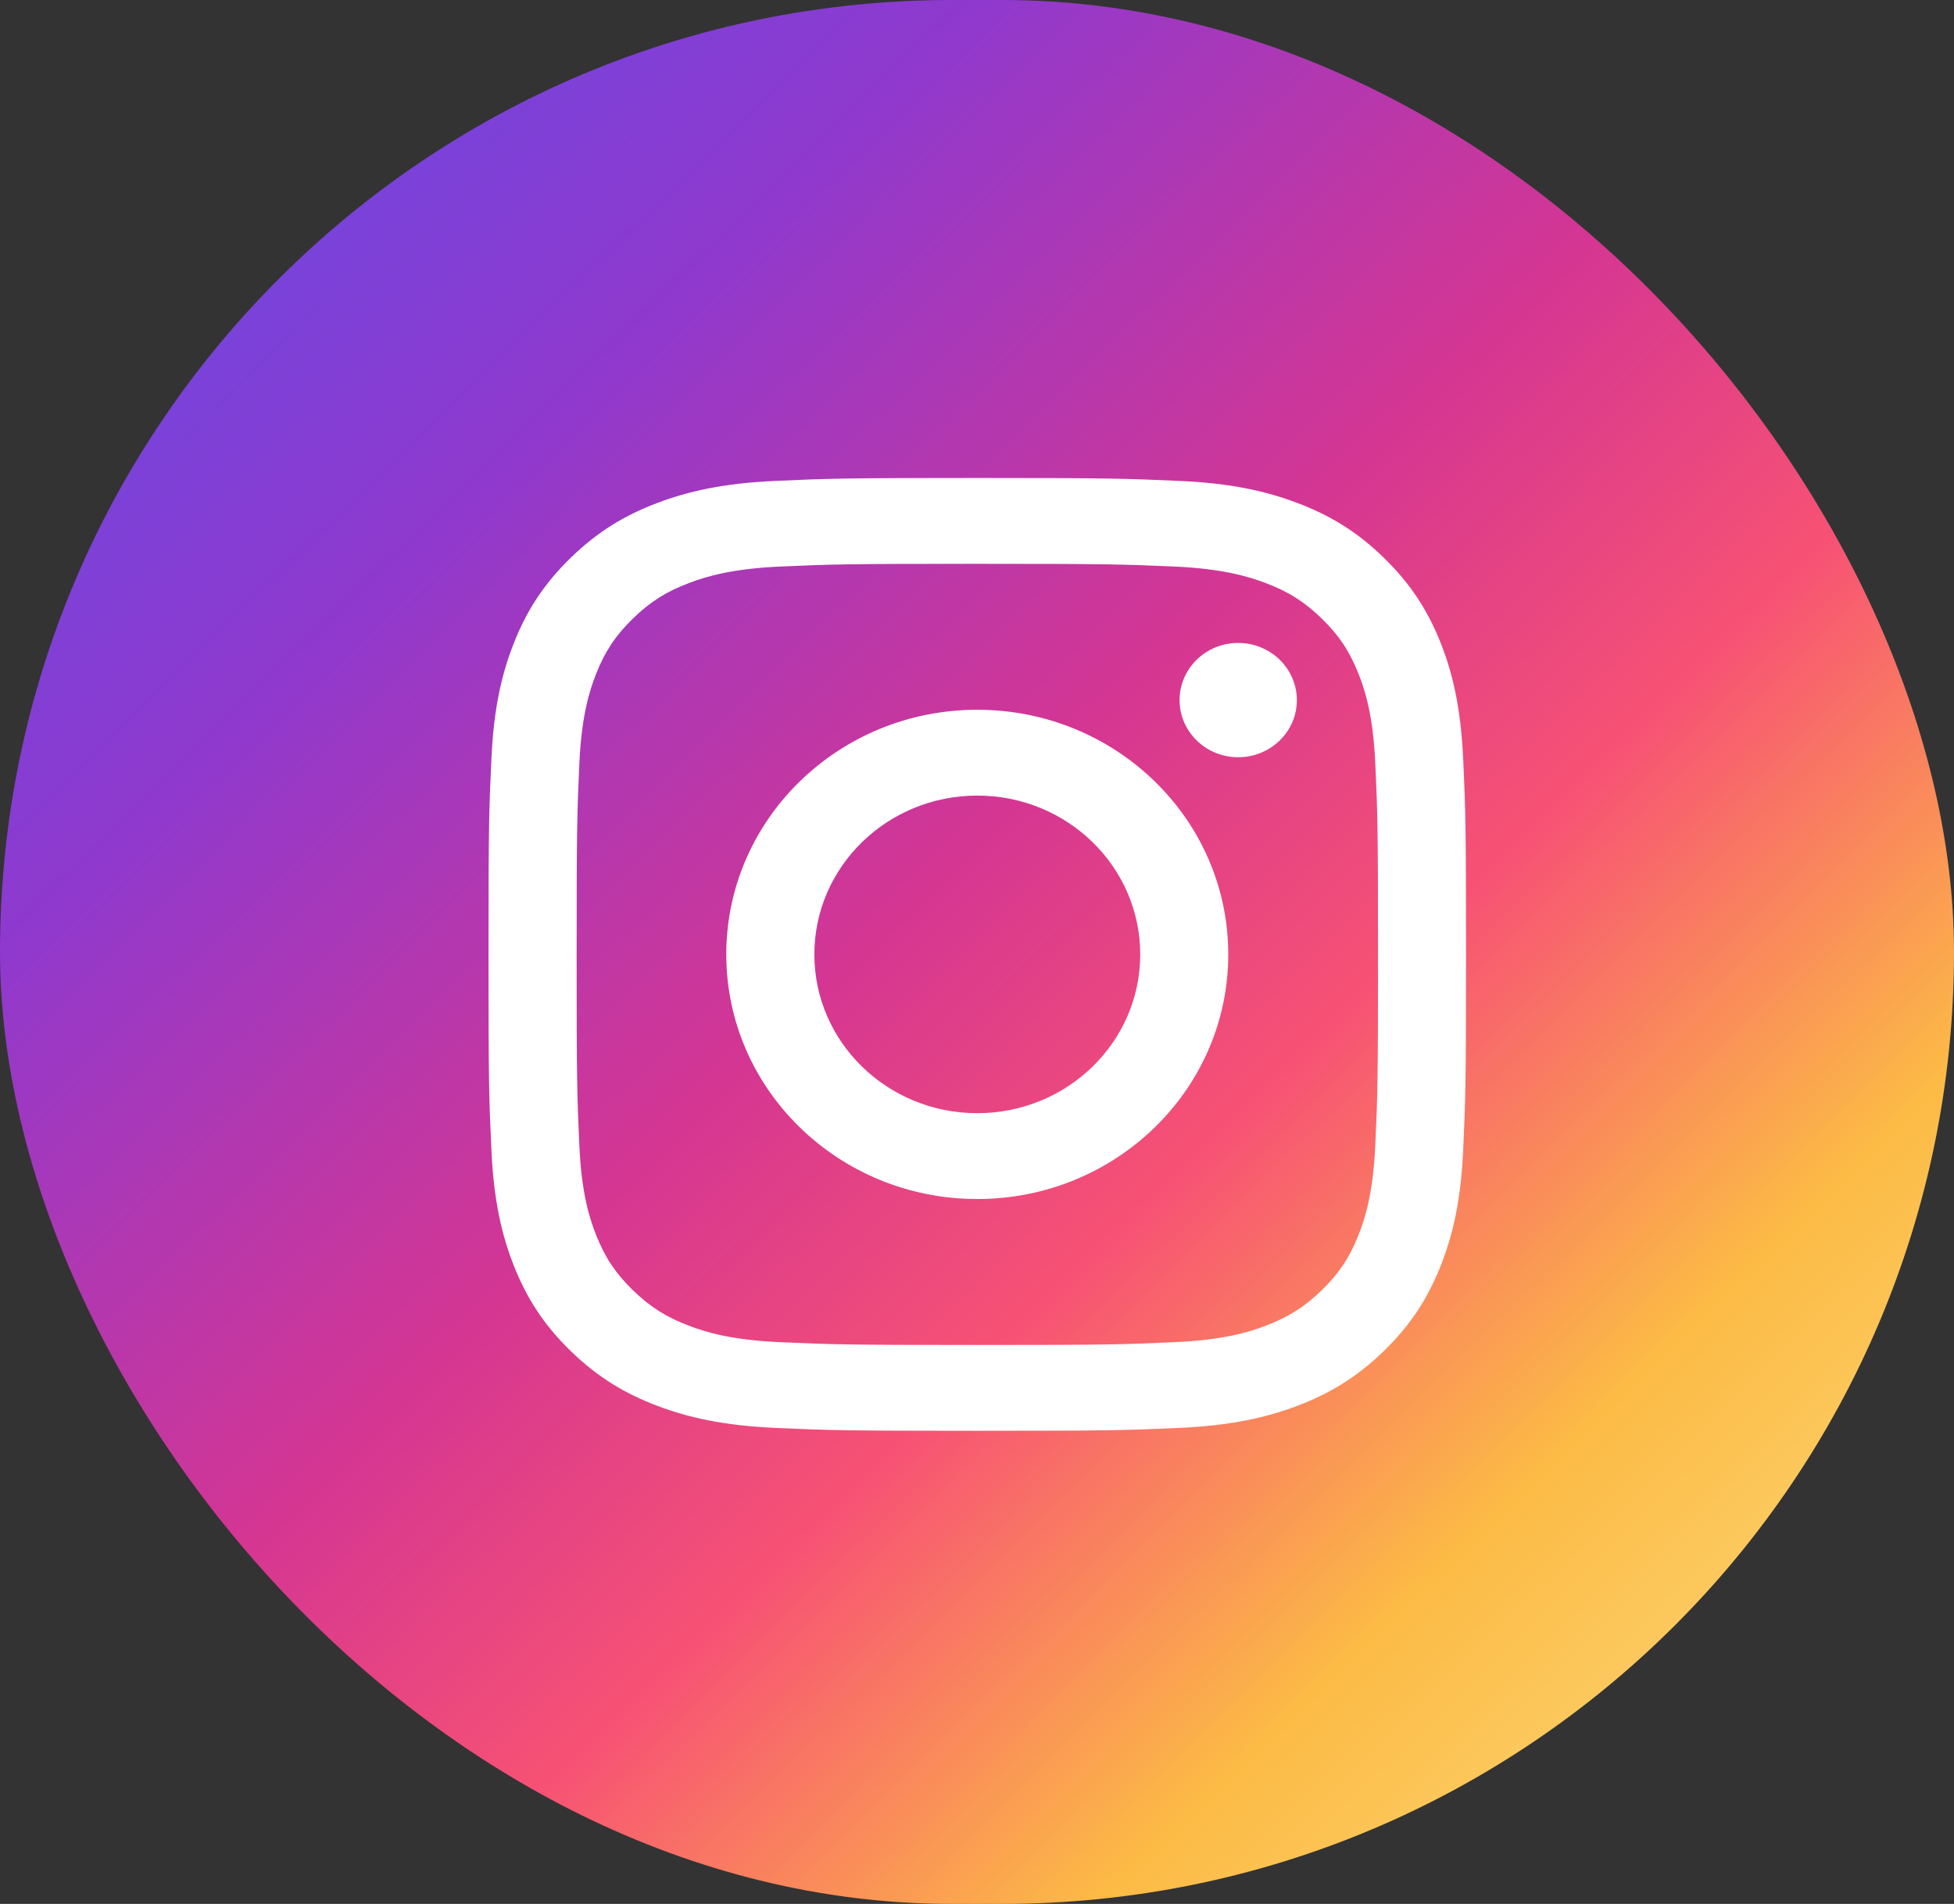 <svg width="39" height="38" viewBox="0 0 39 38" fill="none" xmlns="http://www.w3.org/2000/svg">
<rect x="0" y="0" width="39" height="38" fill="#333333" stroke="none"/>
<rect width="39" height="38" rx="19" fill="url(#paint0_linear_4237_12418)"/>
<path d="M16.254 19.049C16.254 17.298 17.71 15.879 19.506 15.879C21.302 15.879 22.758 17.298 22.758 19.049C22.758 20.799 21.302 22.218 19.506 22.218C17.71 22.218 16.254 20.799 16.254 19.049ZM14.496 19.049C14.496 21.745 16.739 23.931 19.506 23.931C22.273 23.931 24.515 21.745 24.515 19.049C24.515 16.352 22.273 14.166 19.506 14.166C16.739 14.166 14.496 16.352 14.496 19.049ZM23.543 13.973C23.543 14.198 23.611 14.419 23.74 14.607C23.869 14.794 24.051 14.941 24.265 15.027C24.479 15.114 24.715 15.136 24.942 15.092C25.169 15.048 25.377 14.94 25.541 14.78C25.705 14.621 25.817 14.418 25.862 14.196C25.907 13.975 25.884 13.745 25.795 13.537C25.707 13.328 25.557 13.15 25.364 13.025C25.172 12.899 24.946 12.832 24.714 12.832H24.714C24.403 12.832 24.106 12.952 23.886 13.166C23.667 13.38 23.543 13.67 23.543 13.973ZM15.565 26.788C14.613 26.746 14.096 26.592 13.753 26.461C13.297 26.288 12.972 26.083 12.631 25.75C12.289 25.418 12.077 25.101 11.901 24.657C11.767 24.322 11.608 23.818 11.565 22.891C11.518 21.889 11.509 21.588 11.509 19.049C11.509 16.51 11.519 16.209 11.565 15.206C11.609 14.279 11.768 13.776 11.901 13.441C12.078 12.996 12.289 12.68 12.631 12.347C12.972 12.014 13.296 11.808 13.753 11.636C14.096 11.505 14.613 11.351 15.565 11.308C16.593 11.262 16.902 11.253 19.506 11.253C22.11 11.253 22.419 11.263 23.448 11.308C24.399 11.351 24.916 11.506 25.26 11.636C25.716 11.808 26.041 12.014 26.382 12.347C26.724 12.679 26.935 12.996 27.112 13.441C27.246 13.775 27.404 14.279 27.448 15.206C27.495 16.209 27.504 16.51 27.504 19.049C27.504 21.588 27.495 21.888 27.448 22.891C27.404 23.818 27.245 24.322 27.112 24.657C26.935 25.101 26.724 25.418 26.382 25.75C26.041 26.082 25.716 26.288 25.26 26.461C24.917 26.592 24.399 26.746 23.448 26.788C22.42 26.834 22.111 26.844 19.506 26.844C16.901 26.844 16.593 26.834 15.565 26.788ZM15.484 9.598C14.445 9.644 13.736 9.804 13.116 10.04C12.474 10.282 11.931 10.608 11.387 11.136C10.845 11.665 10.511 12.195 10.262 12.821C10.021 13.425 9.856 14.116 9.809 15.129C9.761 16.142 9.75 16.466 9.75 19.049C9.75 21.631 9.761 21.955 9.809 22.969C9.856 23.981 10.021 24.672 10.262 25.277C10.511 25.902 10.845 26.433 11.387 26.961C11.93 27.489 12.474 27.814 13.116 28.058C13.737 28.293 14.445 28.453 15.484 28.5C16.524 28.546 16.857 28.557 19.506 28.557C22.155 28.557 22.488 28.546 23.528 28.5C24.567 28.453 25.276 28.293 25.896 28.058C26.538 27.814 27.081 27.489 27.624 26.961C28.167 26.433 28.5 25.902 28.75 25.277C28.991 24.672 29.156 23.981 29.203 22.969C29.25 21.954 29.261 21.631 29.261 19.049C29.261 16.466 29.25 16.142 29.203 15.129C29.155 14.116 28.991 13.425 28.75 12.821C28.5 12.195 28.166 11.665 27.624 11.136C27.082 10.607 26.538 10.282 25.897 10.04C25.276 9.804 24.567 9.643 23.529 9.598C22.489 9.552 22.156 9.54 19.507 9.54C16.857 9.54 16.524 9.551 15.484 9.598Z" fill="white"/>
<defs>
<linearGradient id="paint0_linear_4237_12418" x1="38.25" y1="38" x2="0.263" y2="-0.987" gradientUnits="userSpaceOnUse">
<stop stop-color="#FBE18A"/>
<stop offset="0.21" stop-color="#FCBB45"/>
<stop offset="0.38" stop-color="#F75274"/>
<stop offset="0.52" stop-color="#D53692"/>
<stop offset="0.74" stop-color="#8F39CE"/>
<stop offset="1" stop-color="#5B4FE9"/>
</linearGradient>
</defs>
</svg>
